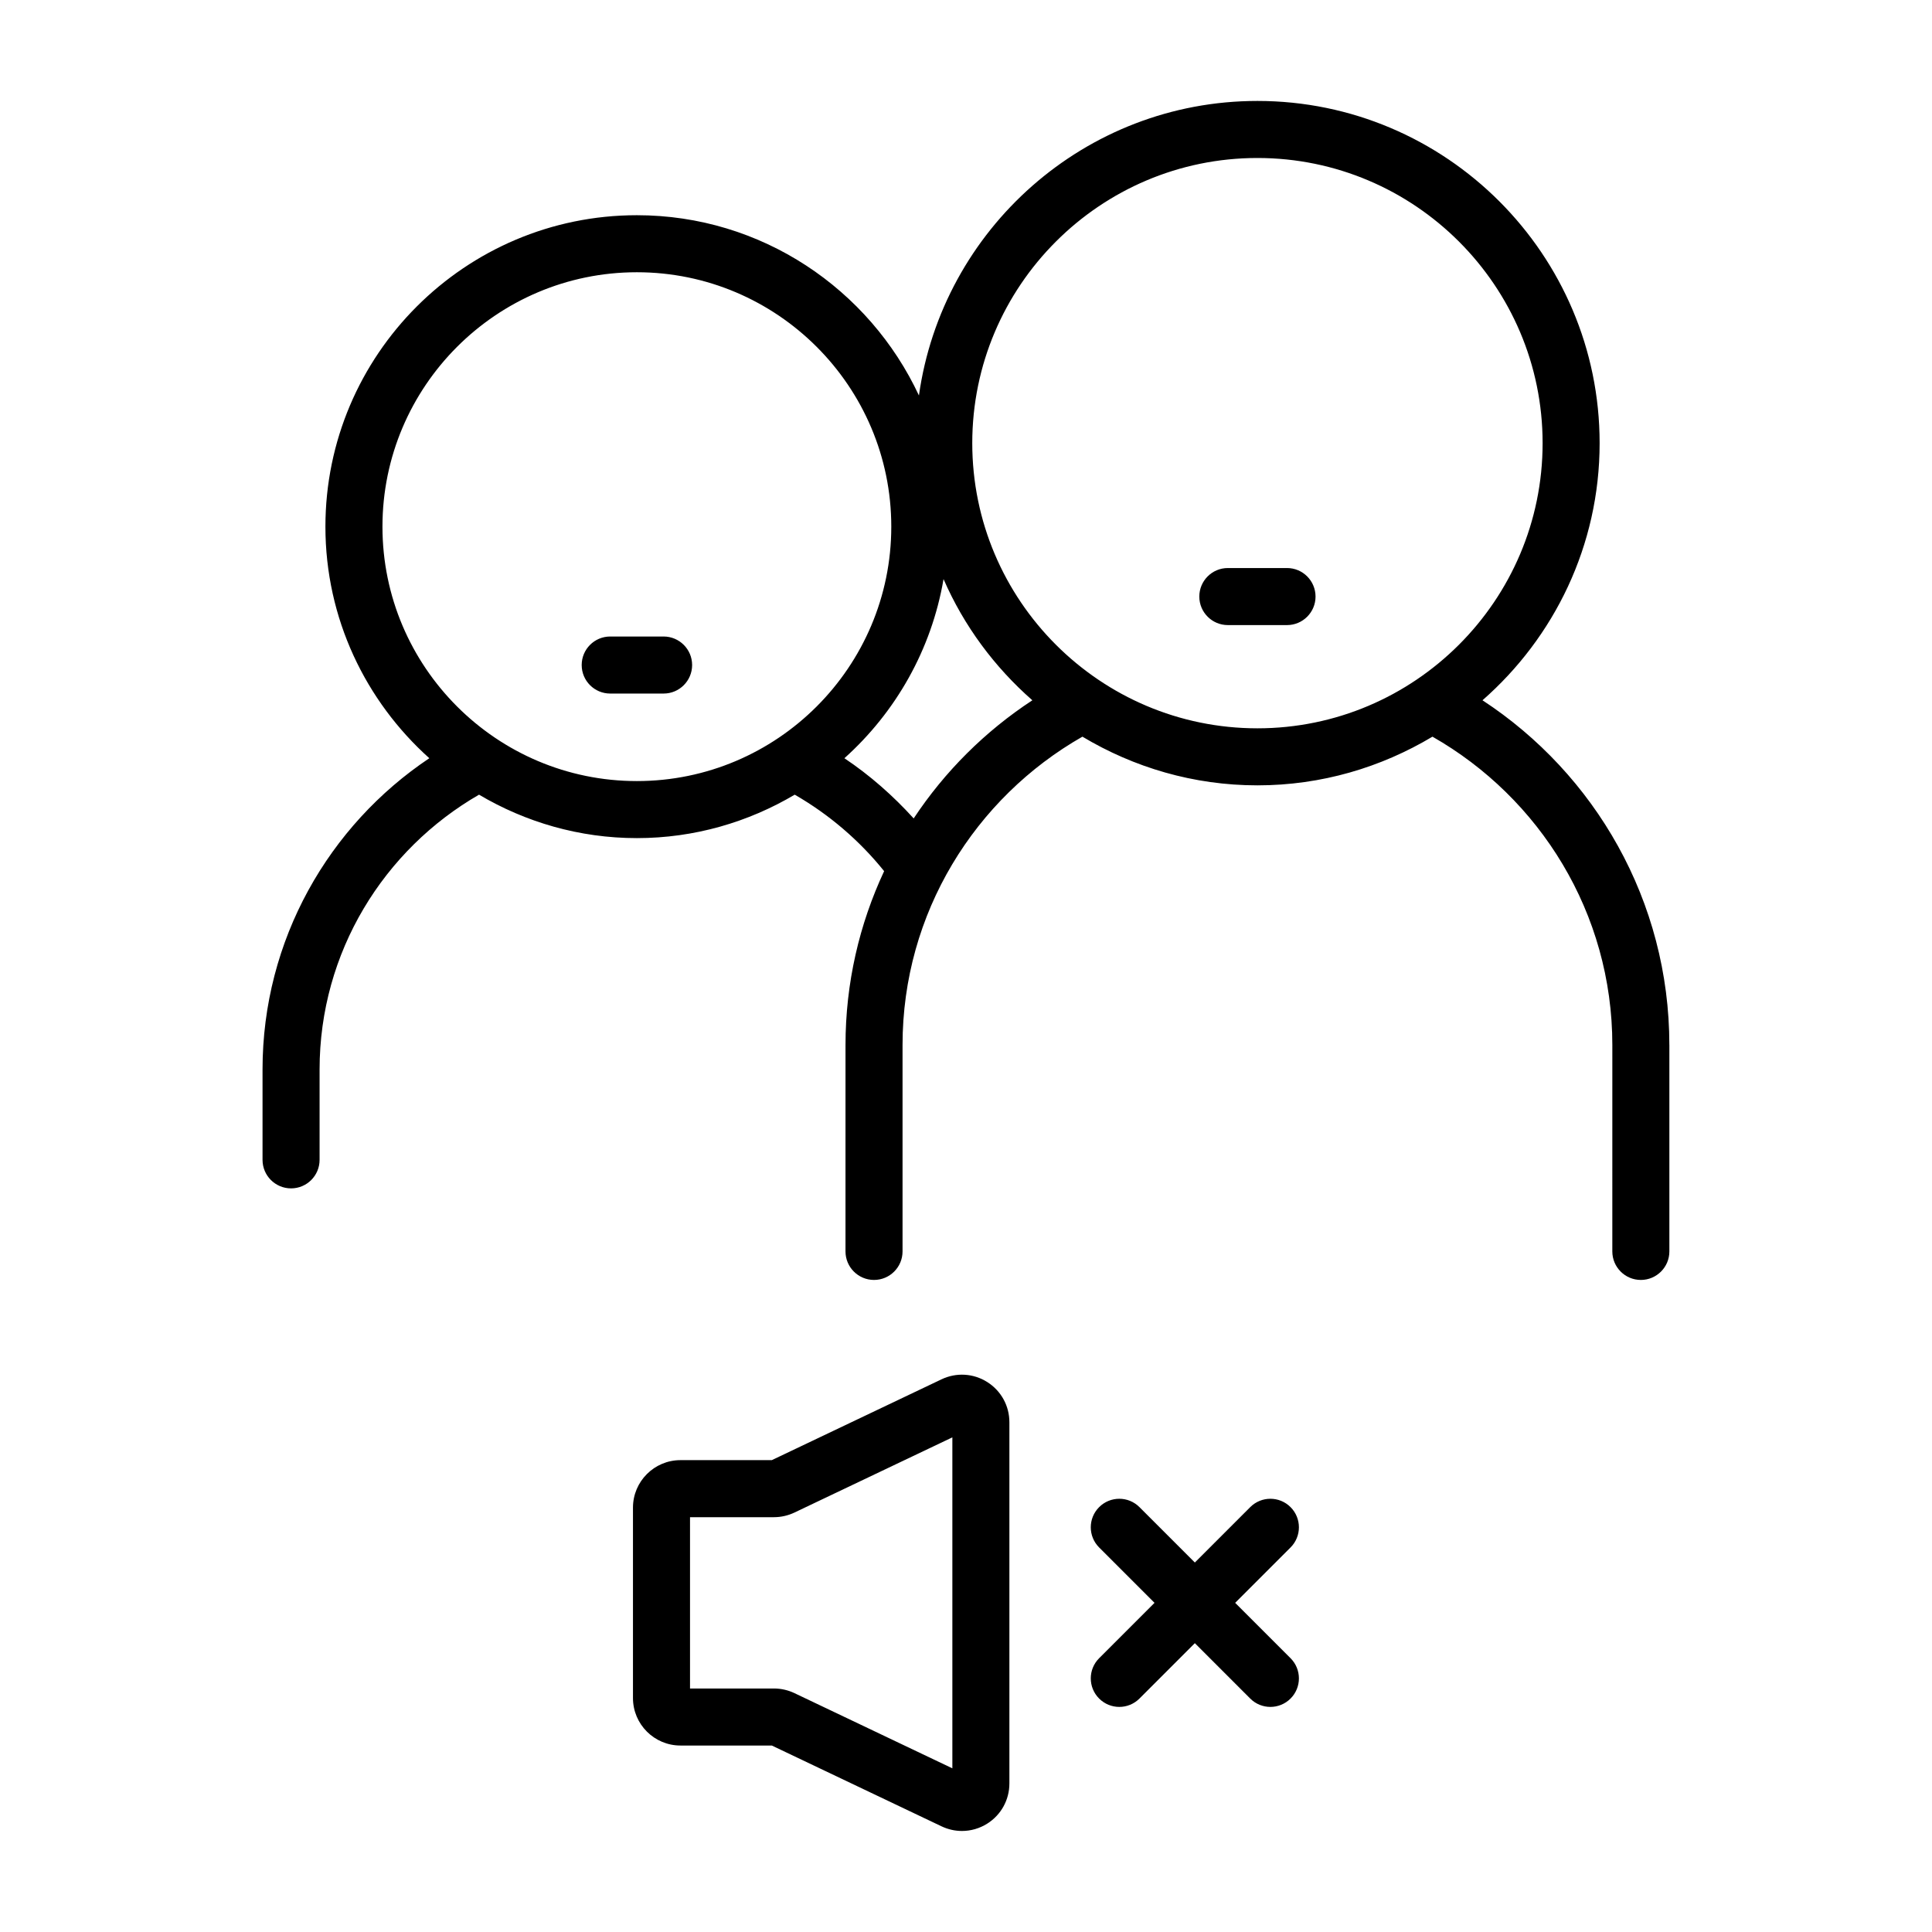 <?xml version="1.0" encoding="UTF-8"?>
<!-- Uploaded to: SVG Repo, www.svgrepo.com, Generator: SVG Repo Mixer Tools -->
<svg fill="#000000" width="800px" height="800px" version="1.1" viewBox="144 144 512 512" xmlns="http://www.w3.org/2000/svg">
 <path d="m327.42 320.24c0 4.176-3.383 7.559-7.559 7.559h-14.148c-4.176 0-7.559-3.383-7.559-7.559 0-4.176 3.383-7.559 7.559-7.559h14.148c4.176 0.004 7.559 3.387 7.559 7.559zm258.98 100.7v54.699c0 4.172-3.387 7.559-7.559 7.559s-7.559-3.383-7.559-7.559l0.004-54.699c0-34.988-19.242-65.516-47.668-81.715-13.594 8.137-29.422 12.902-46.383 12.902-16.961 0-32.789-4.766-46.383-12.902-28.422 16.199-47.668 46.727-47.668 81.715v54.699c0 4.172-3.383 7.559-7.559 7.559-4.176 0-7.559-3.387-7.559-7.559v-24.266l0.004-30.434c0-16.461 3.684-32.066 10.234-46.078-6.551-8.148-14.59-15.02-23.691-20.266-12.285 7.266-26.555 11.512-41.832 11.512-15.277 0-29.547-4.246-41.832-11.512-25.207 14.535-42.254 41.707-42.254 72.836v23.945c0 4.172-3.383 7.555-7.559 7.555s-7.559-3.387-7.559-7.559v-23.945c0-34.363 17.578-64.684 44.199-82.492-16.855-15.121-27.535-36.992-27.535-61.367 0-45.512 37.027-82.535 82.535-82.535 33.082 0 61.602 19.609 74.754 47.773 6.18-44.031 43.996-78.055 89.699-78.055 50.008 0 90.691 40.68 90.691 90.688 0 27.16-12.062 51.508-31.043 68.141 29.793 19.516 49.52 53.168 49.52 91.359zm-206.2-137.37c0-37.176-30.246-67.422-67.422-67.422-37.176 0-67.422 30.246-67.422 67.422s30.246 67.422 67.422 67.422c37.176 0 67.422-30.246 67.422-67.422zm37.387 46.012c-10.035-8.797-18.148-19.719-23.539-32.117-3.195 18.73-12.699 35.293-26.273 47.473 6.777 4.531 12.895 9.934 18.359 15.953 8.242-12.461 18.961-23.125 31.453-31.309zm135.22-68.145c0-41.672-33.902-75.57-75.578-75.57-41.672 0-75.57 33.902-75.57 75.57 0 41.672 33.898 75.574 75.57 75.574 41.672 0 75.578-33.898 75.578-75.574zm-67.734 33.098h-15.684c-4.172 0-7.559 3.383-7.559 7.559 0 4.176 3.387 7.559 7.559 7.559h15.684c4.172 0 7.559-3.383 7.559-7.559-0.004-4.176-3.387-7.559-7.559-7.559zm0.938 248.87c-2.953-2.953-7.734-2.953-10.688 0l-14.676 14.676-14.676-14.676c-2.953-2.953-7.734-2.953-10.688 0-2.953 2.953-2.953 7.734 0 10.688l14.676 14.676-14.676 14.676c-2.953 2.953-2.953 7.734 0 10.688 1.477 1.477 3.41 2.215 5.344 2.215s3.867-0.738 5.344-2.215l14.676-14.676 14.676 14.676c1.477 1.477 3.41 2.215 5.344 2.215 1.934 0 3.867-0.738 5.344-2.215 2.953-2.953 2.953-7.734 0-10.688l-14.676-14.676 14.676-14.676c2.953-2.953 2.953-7.734 0-10.688zm-74.512-22.508v95.742c0 4.344-2.195 8.32-5.863 10.637-2.051 1.293-4.371 1.949-6.703 1.949-1.844 0-3.691-0.41-5.422-1.234l-44.973-21.41h-24.215c-6.934 0-12.578-5.644-12.578-12.574v-50.473c0-6.938 5.644-12.582 12.578-12.582h24.215l44.973-21.418c3.918-1.863 8.445-1.605 12.121 0.719 3.672 2.32 5.867 6.301 5.867 10.645zm-15.113 4.016-41.867 19.938c-1.688 0.797-3.555 1.219-5.406 1.219h-22.25v45.398h22.25c1.852 0 3.719 0.422 5.398 1.215l41.875 19.941z"/>
</svg>